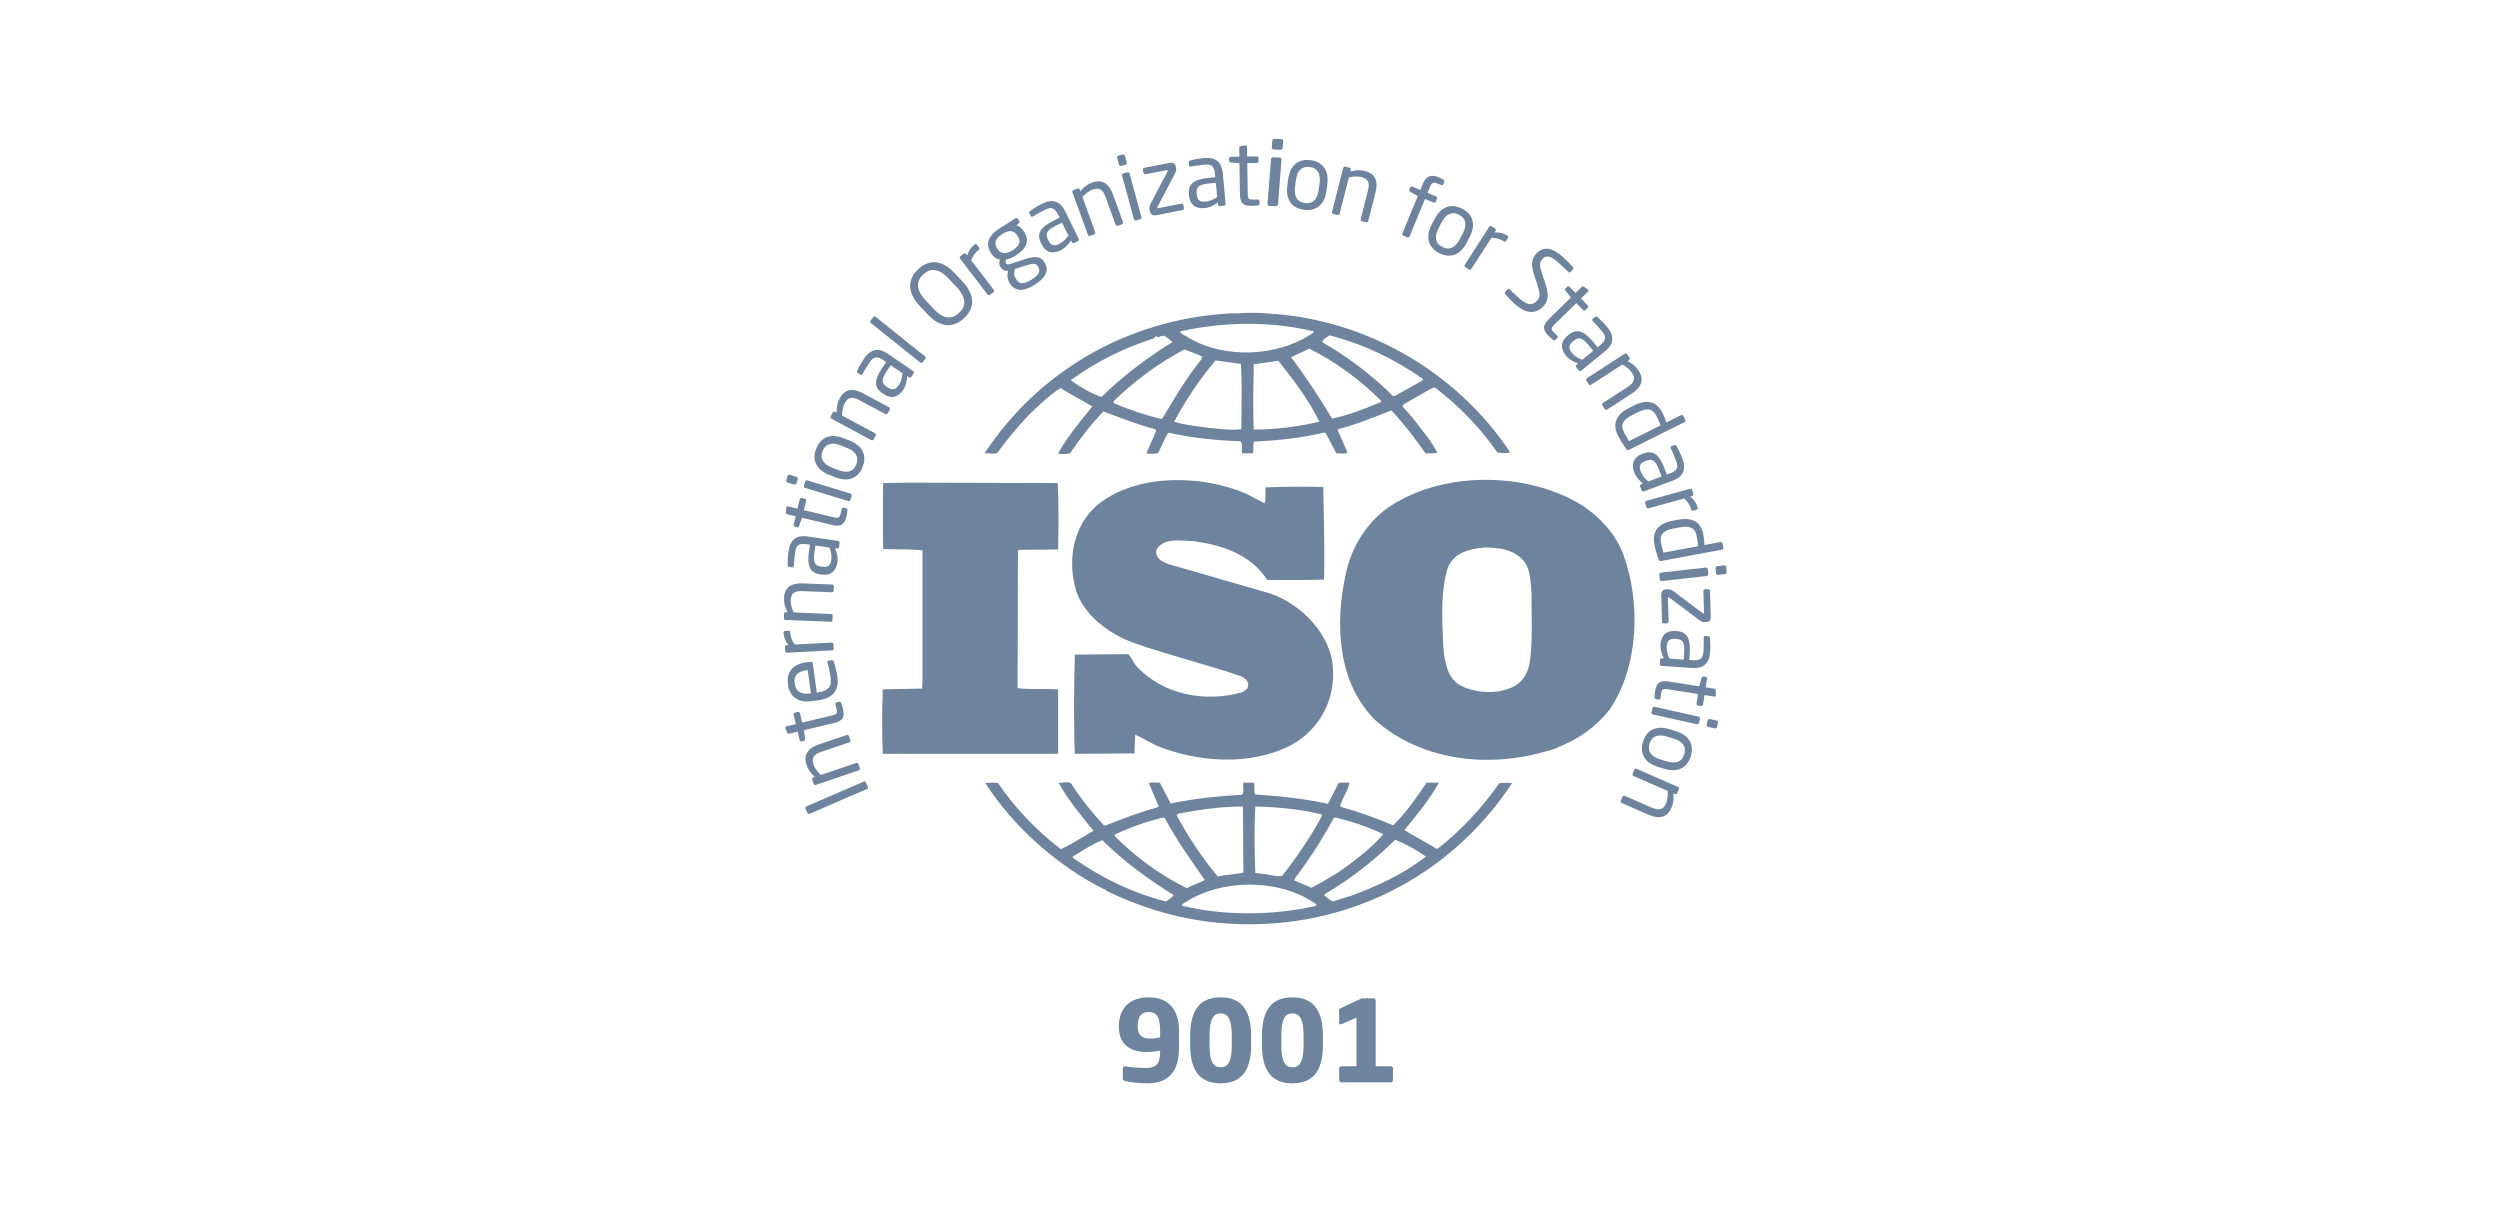 <svg width="225" height="110" viewBox="0 0 225 110" fill="none" xmlns="http://www.w3.org/2000/svg">
<path fill-rule="evenodd" clip-rule="evenodd" d="M114.662 13.453L115.212 13.478C115.33 13.484 115.431 13.416 115.439 13.329L115.489 12.69C115.493 12.603 115.405 12.529 115.288 12.522L114.737 12.5C114.619 12.494 114.519 12.563 114.51 12.65L114.46 13.286C114.455 13.372 114.544 13.45 114.662 13.453ZM114.275 18.532L114.792 18.556C114.91 18.56 115.011 18.494 115.02 18.404L115.338 14.348C115.343 14.258 115.254 14.183 115.137 14.176L114.619 14.155C114.502 14.152 114.401 14.217 114.393 14.305L114.073 18.363C114.069 18.451 114.157 18.529 114.275 18.532ZM113.217 18.482C113.055 18.507 112.849 18.529 112.696 18.529C111.961 18.541 111.609 18.354 111.594 17.476L111.553 14.691L110.777 14.616C110.69 14.606 110.625 14.56 110.622 14.473L110.619 14.258C110.619 14.17 110.681 14.114 110.768 14.111L111.544 14.099L111.531 13.317C111.531 13.239 111.584 13.174 111.672 13.155L112.086 13.087H112.111C112.176 13.083 112.232 13.139 112.232 13.22L112.244 14.089L113.107 14.077C113.195 14.074 113.27 14.146 113.27 14.232L113.276 14.504C113.276 14.591 113.204 14.666 113.117 14.666L112.254 14.681L112.298 17.466C112.304 17.905 112.416 17.968 112.737 17.962L113.182 17.956C113.294 17.952 113.351 17.983 113.354 18.065L113.357 18.345C113.357 18.417 113.32 18.463 113.217 18.482ZM102.248 19.84L102.619 19.74C102.702 19.718 102.753 19.628 102.728 19.544L101.662 15.622C101.638 15.537 101.55 15.488 101.466 15.509L101.098 15.609C101.011 15.634 100.962 15.721 100.986 15.805L102.052 19.727C102.077 19.811 102.164 19.865 102.248 19.84ZM100.905 14.937L101.298 14.83C101.382 14.806 101.431 14.718 101.41 14.634L101.242 14.018C101.22 13.933 101.129 13.884 101.045 13.905L100.653 14.014C100.569 14.036 100.519 14.123 100.541 14.207L100.709 14.824C100.731 14.908 100.821 14.958 100.905 14.937ZM100.97 20.186L100.609 20.316C100.528 20.345 100.434 20.305 100.406 20.22L99.509 17.756C99.235 16.999 98.895 16.858 98.326 17.064C98.01 17.18 97.702 17.429 97.419 17.725L98.568 20.89C98.597 20.965 98.556 21.064 98.475 21.093L98.108 21.226C98.033 21.254 97.939 21.21 97.911 21.13L96.518 17.305C96.491 17.223 96.525 17.133 96.606 17.105L96.983 16.968C97.064 16.936 97.148 16.983 97.179 17.064L97.232 17.207C97.559 16.824 97.855 16.591 98.297 16.429C99.198 16.102 99.805 16.519 100.17 17.516L101.067 19.98C101.095 20.064 101.051 20.155 100.97 20.186ZM95.055 20.301L95.584 20.043L96.154 21.192C95.902 21.548 95.659 21.793 95.328 21.956C94.914 22.16 94.603 22.145 94.35 21.628L94.307 21.544C94.057 21.036 94.188 20.728 95.055 20.301ZM96.68 21.868L97.011 21.706C97.089 21.665 97.123 21.569 97.083 21.491L95.852 18.992C95.435 18.148 94.786 17.846 93.793 18.335C93.307 18.575 92.999 18.78 92.731 18.977C92.637 19.039 92.606 19.107 92.646 19.185L92.771 19.438C92.815 19.532 92.89 19.518 92.955 19.487C92.97 19.481 92.976 19.478 92.992 19.47C93.263 19.3 93.593 19.101 94.058 18.874C94.615 18.597 94.923 18.702 95.222 19.304L95.363 19.59L94.833 19.852C93.559 20.478 93.301 21.089 93.681 21.862L93.724 21.946C94.164 22.84 94.852 22.83 95.46 22.531C95.861 22.331 96.145 22.005 96.39 21.637L96.468 21.793C96.506 21.874 96.603 21.905 96.68 21.868ZM93.375 23.93C93.207 23.666 92.924 23.697 92.223 23.927L91.338 24.217C91.251 24.51 91.223 24.762 91.447 25.111L91.485 25.173C91.724 25.547 92.095 25.641 92.843 25.167C93.609 24.678 93.646 24.351 93.409 23.983L93.375 23.93ZM91.566 21.208C91.31 20.806 90.927 20.607 90.201 21.068C89.447 21.548 89.512 21.99 89.753 22.367L89.787 22.42C89.974 22.716 90.357 23.018 91.129 22.525C91.855 22.064 91.859 21.666 91.6 21.264L91.566 21.208ZM91.693 20.09L91.482 20.288C91.684 20.342 91.917 20.472 92.151 20.837L92.185 20.889C92.656 21.628 92.46 22.329 91.425 22.989C91.07 23.217 90.806 23.308 90.559 23.351C90.481 23.478 90.475 23.587 90.537 23.688C90.612 23.803 90.703 23.827 90.884 23.768L92.049 23.389C92.811 23.136 93.565 22.921 93.967 23.553L94.001 23.606C94.413 24.252 94.235 24.921 93.133 25.622C92.073 26.301 91.326 26.199 90.908 25.54L90.868 25.479C90.628 25.105 90.634 24.666 90.749 24.357L90.687 24.366C90.412 24.41 90.179 24.248 90.045 24.039L90.042 24.033C89.924 23.852 89.889 23.6 90.008 23.373C89.675 23.314 89.419 23.136 89.201 22.794L89.166 22.737C88.787 22.139 88.746 21.335 89.902 20.597L91.373 19.659C91.453 19.609 91.568 19.628 91.622 19.71L91.73 19.883C91.787 19.971 91.758 20.027 91.693 20.09ZM87.406 23.425C87.578 22.992 87.783 22.715 88.076 22.491C88.164 22.422 88.18 22.35 88.126 22.282L87.927 22.023C87.871 21.945 87.796 21.942 87.708 22.011C87.422 22.229 87.195 22.534 87.048 22.995L86.945 22.865C86.892 22.793 86.799 22.777 86.727 22.831L86.431 23.058C86.363 23.11 86.353 23.207 86.41 23.276L88.877 26.503C88.933 26.572 89.033 26.587 89.095 26.538L89.406 26.3C89.475 26.247 89.484 26.138 89.435 26.076L87.406 23.425ZM85.388 25.086C84.472 24.108 83.727 24.108 83.088 24.706C82.453 25.301 82.397 26.055 83.313 27.033L84.013 27.784C84.93 28.759 85.681 28.756 86.322 28.154C86.954 27.563 87.007 26.812 86.092 25.837L85.388 25.086ZM86.768 28.635C85.854 29.488 84.69 29.576 83.481 28.286L82.776 27.535C81.566 26.243 81.727 25.087 82.64 24.23C83.556 23.373 84.715 23.292 85.923 24.585L86.628 25.336C87.836 26.625 87.68 27.778 86.768 28.635ZM103.818 30.466C101.169 31.309 98.665 32.541 96.409 34.191V34.26C97.269 34.858 98.163 35.388 99.129 35.733C101.132 33.768 103.316 32.148 105.534 30.78C105.433 30.681 105.309 30.593 105.181 30.503C105.083 30.434 104.982 30.363 104.889 30.285C104.748 30.167 104.618 30.217 104.479 30.271C104.373 30.312 104.262 30.355 104.138 30.326V30.254C104.019 30.254 103.951 30.326 103.868 30.413C103.852 30.43 103.835 30.448 103.818 30.466ZM118.238 29.902V29.83C114.478 28.883 110.008 28.954 106.213 29.83C106.239 29.998 106.412 30.083 106.578 30.165C106.655 30.203 106.731 30.24 106.79 30.285C110.079 32.359 115.123 32.148 118.238 29.902ZM128.077 34.12C125.5 32.291 122.674 30.958 119.668 30.182C119.616 30.219 119.559 30.256 119.501 30.293C119.281 30.434 119.046 30.586 118.989 30.78C121.245 32.086 123.463 33.737 125.357 35.63H125.538L128.005 34.26L128.077 34.12ZM119.883 37.674C121.419 37.353 122.852 36.789 124.251 36.194L124.319 36.085C122.425 34.191 120.173 32.54 117.843 31.381C117.586 31.516 117.312 31.634 117.041 31.752C116.747 31.879 116.456 32.005 116.195 32.148C117.559 33.948 118.775 35.811 119.883 37.674ZM112.833 32.783C112.799 34.718 112.762 36.789 112.833 38.659C114.836 38.659 116.806 38.41 118.74 37.949C117.809 36.023 116.447 34.223 115.051 32.469C114.659 32.525 114.246 32.583 113.836 32.641L113.835 32.641C113.496 32.689 113.158 32.737 112.833 32.783ZM109.547 38.581C110.275 38.656 110.969 38.727 111.723 38.621C111.723 38.068 111.729 37.5 111.735 36.929C111.75 35.502 111.765 34.052 111.689 32.749L109.399 32.437C107.932 34.157 106.714 36.023 105.677 37.948C106.43 38.199 107.337 38.316 108.156 38.422L108.156 38.423C108.387 38.452 108.611 38.481 108.823 38.512C109.07 38.531 109.31 38.556 109.547 38.581ZM104.462 37.706L104.605 37.674L104.742 37.446L104.742 37.446C105.768 35.722 106.806 33.979 108.11 32.359L108.216 32.086C107.856 31.918 107.497 31.785 107.137 31.651L107.137 31.651C106.96 31.585 106.783 31.52 106.605 31.45C104.315 32.643 102.241 34.191 100.272 36.054L100.204 36.266C101.562 36.861 102.994 37.322 104.462 37.706ZM92.652 37.285C91.581 38.41 90.615 39.568 89.755 40.764C89.533 40.853 89.283 40.832 89.04 40.811H89.04C88.891 40.798 88.745 40.786 88.608 40.799C93.549 33.313 101.456 28.914 110.042 28.251C110.508 28.21 110.973 28.179 111.365 28.21C112.403 28.107 113.587 28.148 114.552 28.251L114.624 28.319L114.662 28.251C123.209 28.914 131.116 33.525 135.914 40.696C135.671 40.816 135.429 40.788 135.164 40.757C135.037 40.742 134.906 40.727 134.767 40.727C133.228 38.512 131.297 36.51 129.117 34.858L128.755 34.998L126.25 36.438V36.619C126.861 37.251 127.36 37.845 127.827 38.512C128.397 39.185 128.936 39.958 129.366 40.727C129.138 40.814 128.843 40.808 128.534 40.802C128.455 40.801 128.375 40.799 128.294 40.799C127.36 39.466 126.325 38.095 125.213 36.936L124.937 37.047C123.459 37.639 122.002 38.222 120.456 38.621L120.382 38.693L121.279 40.727C121.088 40.837 120.799 40.822 120.529 40.808C120.441 40.804 120.355 40.799 120.275 40.799L119.309 38.973L119.135 38.936C117.126 39.428 114.945 39.64 112.867 39.749C112.793 39.915 112.797 40.103 112.802 40.295C112.806 40.465 112.811 40.637 112.761 40.799H111.796C111.754 40.676 111.762 40.522 111.769 40.364C111.781 40.116 111.793 39.861 111.618 39.709C109.4 39.64 107.216 39.397 105.138 38.936C104.933 39.28 104.764 39.645 104.597 40.006L104.597 40.006C104.471 40.276 104.347 40.544 104.21 40.799L104.096 40.81C103.766 40.843 103.528 40.866 103.173 40.799L104.066 38.762L103.926 38.621C102.631 38.273 101.385 37.809 100.129 37.342C99.857 37.241 99.584 37.139 99.31 37.039C98.163 38.198 97.197 39.5 96.303 40.799C95.945 40.873 95.478 40.908 95.229 40.799C96.007 39.409 97.068 38.105 98.117 36.816L98.117 36.816L98.306 36.584C97.884 36.319 97.43 36.068 96.97 35.814C96.456 35.53 95.935 35.242 95.444 34.927C94.522 35.51 93.722 36.27 92.878 37.071L92.652 37.285ZM135.983 61.899C136.881 61.581 137.451 60.703 137.631 59.858C137.887 58.401 137.868 56.766 137.85 55.22C137.843 54.602 137.836 53.998 137.847 53.425C137.825 53.234 137.81 53.038 137.794 52.842C137.731 52.06 137.667 51.257 137.239 50.612C136.377 49.488 135.02 49.275 133.625 49.275C132.299 49.379 130.831 49.731 130.298 51.105C129.664 53.177 129.774 55.554 129.881 57.835L129.892 58.086L129.903 58.313L129.906 58.342C130.048 59.563 130.197 60.848 131.298 61.618C132.622 62.353 134.554 62.528 135.983 61.899ZM142.497 45.55C144.108 46.637 145.432 48.148 146.077 49.84C147.688 54.198 147.506 59.998 144.858 63.867C143.712 65.344 142.176 66.434 140.566 67.105L140.413 67.17C139.873 67.456 139.092 67.652 138.846 67.699C133.659 69.142 127.827 68.366 123.818 64.852C120.382 61.509 120.133 56.201 121.102 51.74C121.637 49.026 123.354 46.388 125.967 45.055C130.758 42.385 137.846 42.596 142.497 45.55ZM93.692 62.014H93.692H93.693H93.693H93.693H93.693H93.693H93.693H93.693H93.693H93.693H93.693H93.693H93.694H93.694H93.694H93.694H93.694H93.694H93.694H93.694H93.694H93.694H93.694H93.694H93.695H93.695H93.695H93.695H93.695H93.695H93.695H93.695H93.695H93.695H93.695H93.695H93.695H93.695H93.696H93.696H93.696H93.696H93.696H93.696H93.696H93.696H93.696H93.696H93.696H93.697C94.216 62.013 94.735 62.012 95.229 62.043V67.843H79.45C79.375 65.909 79.375 64.007 79.45 62.043L82.992 61.971L83.026 61.479V49.526C82.241 49.453 81.472 49.445 80.687 49.437H80.687H80.687H80.687H80.687H80.687H80.687H80.687H80.687H80.687H80.687H80.686H80.686H80.686H80.686H80.686H80.686H80.686H80.686H80.686H80.686H80.686H80.686H80.686H80.685H80.685H80.685H80.685H80.685H80.685H80.685H80.685H80.685H80.685H80.685H80.685H80.684H80.684H80.684H80.684H80.684H80.684H80.684H80.684H80.684H80.684H80.684H80.684H80.683H80.683H80.683C80.289 49.433 79.891 49.429 79.484 49.416C79.45 47.516 79.45 45.338 79.484 43.476L81.705 43.438L95.192 43.476C95.301 45.301 95.266 47.451 95.229 49.453L91.687 49.488L91.615 49.591L91.581 61.934C92.245 62.015 92.97 62.014 93.692 62.014ZM121.636 80.606L119.954 81.133C119.674 80.996 119.43 80.79 119.184 80.583L119.166 80.568L119.238 80.463C121.528 79.129 123.602 77.51 125.571 75.575C126.537 75.961 127.468 76.491 128.328 77.086C126.325 78.674 123.998 79.725 121.636 80.606ZM118.201 81.587C114.41 82.4 110.185 82.432 106.394 81.519C106.344 81.399 106.447 81.344 106.551 81.288C106.598 81.263 106.646 81.237 106.68 81.205C110.007 79.058 115.194 79.058 118.453 81.376C118.524 81.517 118.42 81.533 118.321 81.549C118.272 81.557 118.225 81.564 118.201 81.587ZM104.926 81.134C101.92 80.358 99.128 79.021 96.552 77.195V77.087C96.688 77.004 96.825 76.92 96.962 76.835C97.686 76.389 98.419 75.938 99.2 75.61C101.241 77.62 103.35 79.13 105.642 80.569C105.461 80.781 105.175 80.993 104.926 81.134ZM100.308 75.121C101.708 74.451 103.172 73.956 104.673 73.573L104.819 73.609C105.842 75.522 107.114 77.329 108.387 79.137L108.387 79.137L108.431 79.199C108.183 79.339 107.907 79.453 107.631 79.566C107.352 79.68 107.073 79.794 106.823 79.937C104.461 78.777 102.206 77.158 100.308 75.224V75.121ZM106.072 73.221C107.932 72.869 109.864 72.588 111.866 72.588L111.904 78.536C111.542 78.618 111.164 78.66 110.789 78.703H110.789C110.384 78.748 109.983 78.793 109.611 78.888C108.144 77.159 106.929 75.295 105.892 73.36L106.072 73.221ZM112.976 72.588C115.016 72.626 117.057 72.837 118.951 73.293L118.988 73.398C117.988 75.295 116.733 77.127 115.375 78.847C115.008 78.89 114.656 78.82 114.301 78.748L114.301 78.748C114.066 78.701 113.829 78.653 113.587 78.639L112.976 78.566C112.904 76.492 112.867 74.663 112.976 72.588ZM120.026 73.644L120.132 73.573C121.674 73.924 123.138 74.416 124.499 75.084C123.352 76.382 121.885 77.51 120.527 78.457C120.345 78.567 120.162 78.678 119.979 78.789L119.978 78.79L119.978 78.79C119.336 79.18 118.688 79.574 118.019 79.899L116.484 79.232L116.589 78.99C117.88 77.267 119.025 75.506 120.026 73.644ZM134.945 70.48C133.443 72.626 131.546 74.7 129.474 76.314C129.4 76.423 129.185 76.383 129.116 76.28C128.699 76.019 128.266 75.78 127.836 75.543L127.836 75.543L127.836 75.543C127.343 75.271 126.853 75 126.393 74.7C127.54 73.33 128.649 71.959 129.508 70.442H128.397L128.373 70.476C127.489 71.772 126.564 73.128 125.393 74.277C123.817 73.644 122.388 73.081 120.777 72.657L120.6 72.523C120.702 72.23 120.841 71.946 120.978 71.662C121.176 71.258 121.371 70.856 121.456 70.442H120.49L119.524 72.341C117.416 71.884 115.089 71.638 112.942 71.499C112.891 71.351 112.895 71.172 112.899 70.995C112.904 70.793 112.909 70.593 112.833 70.442H111.904C111.874 70.61 111.885 70.762 111.895 70.906C111.911 71.124 111.925 71.324 111.795 71.536C109.578 71.638 107.431 71.884 105.356 72.311L104.387 70.442C104.286 70.442 104.182 70.436 104.079 70.431C103.819 70.417 103.565 70.404 103.387 70.48L104.281 72.554L104.175 72.657C102.561 73.118 100.992 73.682 99.453 74.312L99.309 74.24C98.306 73.149 97.34 71.959 96.552 70.763C96.428 70.344 96.042 70.388 95.686 70.429C95.532 70.447 95.384 70.463 95.266 70.442C96.059 71.875 97.1 73.156 98.157 74.455C98.242 74.56 98.327 74.665 98.412 74.769C98.166 74.913 97.92 75.061 97.674 75.209L97.674 75.209L97.674 75.209L97.673 75.209L97.673 75.21L97.673 75.21L97.673 75.21L97.673 75.21L97.673 75.21L97.673 75.21L97.672 75.21L97.672 75.21L97.672 75.21L97.672 75.21L97.672 75.21L97.672 75.21L97.672 75.21L97.672 75.211L97.671 75.211L97.671 75.211L97.671 75.211L97.671 75.211L97.671 75.211L97.671 75.211L97.671 75.211L97.671 75.211L97.67 75.211L97.67 75.211L97.67 75.211C96.951 75.644 96.226 76.08 95.478 76.423C93.331 74.804 91.331 72.694 89.826 70.48C89.417 70.415 89.141 70.439 88.742 70.474H88.742L88.68 70.48C91.256 74.489 95.266 78.002 99.453 80.078C99.453 80.078 99.453 80.046 99.49 80.046C99.521 80.046 99.592 80.111 99.521 80.149C102.35 81.52 105.356 82.504 108.539 82.928C119.524 84.368 130.01 79.694 136.091 70.48C135.774 70.442 135.303 70.442 134.945 70.48ZM111.762 62.317C108.397 63.232 104.746 62.535 102.314 59.999C102.173 59.825 102.058 59.635 101.943 59.444C101.825 59.25 101.707 59.055 101.562 58.877L96.734 58.912C96.659 61.759 96.625 65.029 96.734 67.843L102.098 67.809L102.17 66.121C102.572 66.305 102.972 66.521 103.373 66.736C103.58 66.848 103.788 66.96 103.996 67.067C107.718 68.616 112.51 68.968 116.195 67.067C118.881 65.594 120.313 62.747 119.917 59.681C119.526 56.697 116.662 53.987 113.765 53.251L105.104 50.753L104.463 50.435C104.176 50.192 103.996 49.877 104.067 49.488C104.632 48.524 105.816 48.605 106.878 48.678L106.879 48.678C107.094 48.693 107.304 48.707 107.503 48.712C110.008 49.065 112.584 49.908 114.052 52.195C114.418 52.195 114.798 52.197 115.187 52.199C116.469 52.205 117.85 52.211 119.166 52.158C119.218 50.075 119.179 48.175 119.138 46.18C119.123 45.415 119.107 44.636 119.095 43.828C117.485 43.791 115.516 43.791 113.908 43.865C113.88 44.031 113.885 44.226 113.89 44.427V44.427C113.898 44.73 113.906 45.047 113.799 45.301L112.154 44.423C108.216 42.772 102.705 42.597 99.13 45.164C96.802 46.849 96.089 49.877 96.697 52.547C97.16 55.077 99.593 56.94 101.92 57.819C103.631 58.422 105.383 58.937 107.137 59.452L107.137 59.452C108.649 59.895 110.164 60.34 111.656 60.843C111.977 60.986 112.404 61.304 112.335 61.69C112.335 62.002 112.011 62.183 111.762 62.317ZM78.11 70.818L77.936 70.416C77.902 70.335 77.805 70.316 77.734 70.348L72.574 72.575C72.494 72.609 72.463 72.693 72.494 72.769L72.668 73.17C72.703 73.251 72.789 73.273 72.864 73.242L78.02 71.015C78.101 70.98 78.142 70.893 78.11 70.818ZM76.409 66.251L76.531 66.611C76.559 66.696 76.516 66.787 76.432 66.815L73.939 67.656C73.177 67.914 73.029 68.251 73.222 68.828C73.329 69.145 73.571 69.459 73.861 69.749L77.058 68.671C77.132 68.644 77.232 68.687 77.26 68.771L77.385 69.142C77.41 69.216 77.366 69.307 77.282 69.335L73.422 70.641C73.338 70.668 73.251 70.63 73.222 70.546L73.095 70.169C73.067 70.085 73.114 70.002 73.198 69.974L73.341 69.923C72.964 69.587 72.736 69.286 72.587 68.839C72.279 67.93 72.709 67.332 73.715 66.989L76.208 66.151C76.288 66.123 76.381 66.167 76.409 66.251ZM75.861 63.765C75.827 63.619 75.762 63.419 75.702 63.27C75.661 63.172 75.606 63.145 75.537 63.161L75.266 63.226C75.188 63.245 75.169 63.307 75.194 63.416L75.297 63.849C75.372 64.161 75.334 64.285 74.908 64.385L72.201 65.033L72.001 64.194C71.98 64.107 71.892 64.055 71.808 64.076L71.543 64.139C71.459 64.157 71.406 64.245 71.424 64.329L71.624 65.17L70.78 65.37C70.703 65.387 70.659 65.456 70.674 65.519C70.676 65.522 70.677 65.526 70.677 65.53C70.678 65.534 70.679 65.538 70.68 65.541L70.839 65.93C70.873 66.011 70.948 66.052 71.026 66.033L71.787 65.852L71.967 66.606C71.989 66.69 72.058 66.74 72.141 66.718L72.35 66.668C72.437 66.65 72.469 66.575 72.456 66.487L72.362 65.715L75.073 65.07C75.926 64.864 76.029 64.481 75.861 63.765ZM72.621 60.317C71.727 60.441 71.428 60.827 71.525 61.525C71.618 62.205 72.057 62.532 72.911 62.414L72.983 62.404L72.693 60.308L72.621 60.317ZM73.147 59.682L73.512 62.33L73.624 62.314C74.565 62.184 74.861 61.766 74.761 61.037C74.699 60.58 74.584 59.996 74.481 59.642L74.478 59.63C74.477 59.62 74.475 59.612 74.475 59.601C74.465 59.538 74.487 59.469 74.568 59.461L74.836 59.423C74.939 59.407 74.998 59.432 75.039 59.554C75.188 59.993 75.297 60.423 75.372 60.952C75.497 61.862 75.192 62.806 73.721 63.012L73.008 63.108C71.877 63.268 71.073 62.741 70.914 61.609C70.755 60.455 71.4 59.769 72.525 59.613L72.951 59.554C73.054 59.541 73.132 59.585 73.147 59.682ZM71.516 58.008C71.257 57.622 71.145 57.295 71.126 56.927C71.121 56.815 71.067 56.762 70.98 56.769L70.656 56.784C70.559 56.79 70.516 56.846 70.519 56.959C70.538 57.316 70.663 57.678 70.961 58.061L70.793 58.07C70.706 58.074 70.637 58.143 70.643 58.23L70.663 58.604C70.665 58.691 70.74 58.75 70.827 58.747L74.886 58.535C74.974 58.532 75.042 58.458 75.039 58.376L75.018 57.986C75.014 57.9 74.93 57.831 74.852 57.834L71.516 58.008ZM75.049 52.771L75.033 53.155C75.03 53.242 74.955 53.31 74.868 53.307L72.248 53.201C71.445 53.17 71.186 53.431 71.164 54.036C71.148 54.369 71.261 54.749 71.432 55.123L74.79 55.258C74.868 55.26 74.945 55.336 74.942 55.422L74.927 55.812C74.924 55.893 74.849 55.961 74.762 55.955L70.703 55.796C70.616 55.793 70.547 55.724 70.55 55.638L70.565 55.238C70.569 55.151 70.643 55.092 70.731 55.095L70.881 55.102C70.653 54.653 70.547 54.291 70.565 53.821C70.603 52.864 71.217 52.46 72.276 52.503L74.893 52.606C74.983 52.609 75.052 52.684 75.049 52.771ZM73.304 49.678L73.391 49.095L74.659 49.282C74.809 49.691 74.871 50.03 74.818 50.394C74.75 50.852 74.559 51.095 73.992 51.011L73.899 50.999C73.339 50.915 73.164 50.631 73.304 49.678ZM75.513 49.233L75.569 48.868C75.581 48.781 75.519 48.7 75.432 48.687L72.68 48.279C71.75 48.142 71.132 48.503 70.971 49.597C70.889 50.133 70.883 50.503 70.893 50.837C70.893 50.949 70.93 51.011 71.017 51.024L71.294 51.064C71.394 51.08 71.428 51.011 71.441 50.939C71.443 50.932 71.443 50.926 71.444 50.921C71.445 50.915 71.446 50.91 71.447 50.902C71.463 50.581 71.485 50.198 71.563 49.684C71.653 49.07 71.915 48.877 72.578 48.974L72.892 49.02L72.805 49.603C72.6 51.008 72.952 51.569 73.802 51.693L73.899 51.709C74.883 51.852 75.266 51.282 75.366 50.612C75.432 50.17 75.323 49.753 75.157 49.342L75.332 49.366C75.419 49.379 75.5 49.319 75.513 49.233ZM76.27 45.924C76.257 46.083 76.223 46.289 76.189 46.438C76.018 47.152 75.75 47.448 74.896 47.245L72.186 46.6L71.921 47.332C71.893 47.416 71.833 47.466 71.746 47.448L71.538 47.398C71.451 47.376 71.413 47.301 71.432 47.217L71.612 46.463L70.852 46.282C70.775 46.264 70.725 46.192 70.731 46.105L70.762 45.688C70.766 45.678 70.768 45.672 70.768 45.662C70.783 45.6 70.852 45.56 70.927 45.578L71.774 45.777L71.974 44.94C71.996 44.856 72.083 44.802 72.167 44.822L72.432 44.887C72.516 44.906 72.569 44.993 72.55 45.077L72.35 45.915L75.058 46.562C75.485 46.663 75.575 46.569 75.647 46.258L75.753 45.824C75.777 45.716 75.821 45.669 75.899 45.688L76.17 45.753C76.242 45.769 76.279 45.818 76.27 45.924ZM76.541 44.989L76.653 44.625C76.681 44.541 76.631 44.45 76.547 44.425L72.662 43.233C72.578 43.207 72.491 43.254 72.463 43.338L72.35 43.706C72.325 43.79 72.372 43.877 72.457 43.905L76.341 45.095C76.425 45.12 76.515 45.073 76.541 44.989ZM71.68 43.506L71.799 43.117C71.825 43.032 71.778 42.945 71.693 42.917L71.083 42.73C70.999 42.706 70.912 42.752 70.884 42.836L70.765 43.226C70.74 43.31 70.787 43.4 70.871 43.425L71.482 43.612C71.566 43.637 71.653 43.59 71.68 43.506ZM75.665 40.089C74.911 39.787 74.31 39.899 74.032 40.594C73.759 41.282 74.11 41.774 74.874 42.08L75.434 42.301C76.189 42.603 76.79 42.498 77.067 41.803C77.338 41.114 76.989 40.615 76.226 40.313L75.665 40.089ZM77.635 42.03C77.201 43.117 76.263 43.385 75.176 42.951L74.615 42.73C73.525 42.298 73.029 41.456 73.463 40.369C73.896 39.282 74.836 39.005 75.924 39.438L76.487 39.662C77.575 40.095 78.067 40.942 77.635 42.03ZM79.892 37.202L80.073 36.865C80.114 36.787 80.086 36.691 80.008 36.647L77.693 35.407C76.759 34.905 76.026 35.002 75.575 35.846C75.354 36.261 75.288 36.634 75.298 37.139L75.163 37.068C75.089 37.024 74.996 37.049 74.952 37.124L74.765 37.476C74.721 37.554 74.755 37.644 74.833 37.684L78.419 39.61C78.496 39.65 78.594 39.622 78.631 39.55L78.818 39.208C78.859 39.13 78.821 39.027 78.752 38.989L75.784 37.398C75.796 36.99 75.862 36.597 76.02 36.301C76.307 35.768 76.653 35.644 77.363 36.027L79.678 37.267C79.752 37.307 79.852 37.28 79.892 37.202ZM80.17 32.868L79.837 33.354C79.294 34.149 79.326 34.482 79.793 34.803L79.871 34.856C80.344 35.179 80.621 35.043 80.883 34.659C81.092 34.357 81.186 34.027 81.229 33.594L80.17 32.868ZM82.226 33.619L82.017 33.921C81.967 33.993 81.867 34.011 81.796 33.962L81.652 33.865C81.621 34.304 81.534 34.728 81.282 35.095C80.898 35.656 80.303 36.002 79.481 35.438L79.403 35.386C78.693 34.9 78.621 34.242 79.425 33.07L79.759 32.584L79.494 32.404C78.942 32.027 78.621 32.086 78.269 32.6C77.976 33.027 77.786 33.361 77.634 33.641C77.627 33.65 77.623 33.656 77.618 33.664L77.612 33.672C77.572 33.731 77.51 33.778 77.425 33.718L77.194 33.563C77.123 33.513 77.113 33.438 77.163 33.338C77.303 33.036 77.472 32.709 77.777 32.261C78.403 31.348 79.114 31.295 79.889 31.828L82.185 33.398C82.257 33.447 82.276 33.548 82.226 33.619ZM83.026 32.61L83.288 32.286C83.342 32.217 83.314 32.124 83.251 32.074L78.809 28.516C78.741 28.464 78.653 28.473 78.603 28.535L78.341 28.859C78.289 28.927 78.31 29.014 78.373 29.065L82.815 32.622C82.884 32.678 82.978 32.672 83.026 32.61ZM106.429 18.908L104.061 19.372C103.725 19.438 103.541 19.254 103.497 19.033L103.469 18.883C103.426 18.665 103.45 18.537 103.55 18.341L105.08 15.429L105.082 15.423C105.091 15.399 105.101 15.374 105.098 15.353C105.092 15.32 105.07 15.301 105.008 15.313L103.105 15.684C103.017 15.703 102.934 15.646 102.914 15.56L102.865 15.291C102.846 15.207 102.905 15.123 102.989 15.105L105.295 14.656C105.615 14.591 105.762 14.718 105.809 14.952L105.846 15.142C105.877 15.304 105.846 15.435 105.749 15.606L104.191 18.587C104.167 18.625 104.164 18.659 104.17 18.684C104.176 18.721 104.188 18.743 104.245 18.734L106.314 18.329C106.4 18.31 106.485 18.369 106.501 18.453L106.553 18.721C106.569 18.805 106.512 18.893 106.429 18.908ZM108.839 16.509L109.425 16.453L109.544 17.731C109.182 17.973 108.865 18.114 108.499 18.148C108.042 18.189 107.758 18.064 107.706 17.493L107.696 17.397C107.643 16.833 107.877 16.596 108.839 16.509ZM109.793 18.55L110.161 18.515C110.247 18.506 110.31 18.428 110.304 18.341L110.049 15.572C109.961 14.637 109.466 14.123 108.363 14.223C107.824 14.273 107.463 14.353 107.145 14.441C107.033 14.466 106.982 14.519 106.992 14.606L107.017 14.883C107.027 14.986 107.098 15.005 107.169 14.999L107.175 14.998L107.187 14.996C107.194 14.995 107.201 14.994 107.21 14.992C107.525 14.934 107.902 14.864 108.419 14.818C109.039 14.762 109.288 14.971 109.35 15.637L109.378 15.955L108.793 16.008C107.379 16.139 106.921 16.612 106.998 17.469L107.008 17.565C107.098 18.556 107.743 18.793 108.419 18.73C108.865 18.69 109.245 18.488 109.606 18.229L109.622 18.403C109.628 18.491 109.706 18.556 109.793 18.55ZM118.762 16.494C118.871 15.688 118.619 15.13 117.874 15.027C117.139 14.931 116.746 15.392 116.634 16.205L116.553 16.806C116.444 17.612 116.69 18.17 117.435 18.273C118.17 18.369 118.572 17.909 118.682 17.096L118.762 16.494ZM117.354 18.881C116.189 18.722 115.7 17.875 115.859 16.712L115.939 16.111C116.095 14.949 116.793 14.261 117.955 14.42C119.12 14.578 119.615 15.426 119.459 16.588L119.379 17.19C119.22 18.351 118.516 19.039 117.354 18.881ZM122.579 19.911L122.949 20.005C123.033 20.027 123.12 19.974 123.142 19.89L123.793 17.345C124.055 16.313 123.784 15.629 122.855 15.391C122.397 15.273 122.021 15.301 121.535 15.432L121.572 15.286C121.594 15.201 121.55 15.114 121.463 15.096L121.077 14.996C120.993 14.974 120.912 15.027 120.89 15.114L119.883 19.061C119.865 19.145 119.915 19.233 119.993 19.251L120.372 19.348C120.457 19.37 120.548 19.31 120.566 19.233L121.397 15.968C121.799 15.88 122.195 15.849 122.519 15.931C123.108 16.083 123.31 16.388 123.111 17.17L122.464 19.715C122.441 19.803 122.491 19.89 122.579 19.911ZM129.709 16.655L129.354 16.509C129.009 16.366 128.862 16.425 128.697 16.83L128.476 17.363L129.251 17.68C129.332 17.715 129.367 17.799 129.336 17.874L129.217 18.16C129.186 18.235 129.108 18.26 129.027 18.229L128.251 17.908L126.865 21.272C126.834 21.344 126.737 21.391 126.663 21.36L126.301 21.21C126.22 21.179 126.186 21.076 126.214 21.005L127.603 17.64L126.921 17.263C126.843 17.222 126.806 17.148 126.834 17.073L126.918 16.874C126.949 16.802 127.03 16.768 127.111 16.799L127.828 17.095L128.046 16.565C128.373 15.774 128.853 15.696 129.501 15.964C129.7 16.049 129.809 16.117 129.896 16.179C129.968 16.235 130.015 16.288 129.99 16.357L129.886 16.6C129.855 16.681 129.79 16.687 129.709 16.655ZM131.312 19.329C131.976 19.678 132.026 20.288 131.649 21.008L131.369 21.544C130.985 22.269 130.453 22.569 129.799 22.223C129.135 21.877 129.091 21.27 129.468 20.55L129.748 20.011C130.132 19.285 130.659 18.986 131.312 19.329ZM128.849 20.224C128.304 21.261 128.475 22.223 129.512 22.769C130.55 23.311 131.444 22.909 131.989 21.872L132.269 21.333C132.814 20.296 132.637 19.329 131.6 18.788C130.562 18.242 129.674 18.65 129.13 19.688L128.849 20.224ZM135.332 21.713C135.024 21.517 134.694 21.414 134.229 21.401L132.422 24.205C132.379 24.27 132.276 24.302 132.204 24.252L131.874 24.043C131.809 24 131.787 23.899 131.833 23.825L134.03 20.414C134.08 20.338 134.171 20.314 134.245 20.361L134.559 20.563C134.634 20.61 134.647 20.706 134.6 20.778L134.51 20.919C134.996 20.899 135.36 21.012 135.659 21.205C135.753 21.264 135.775 21.336 135.724 21.416L135.547 21.691C135.5 21.765 135.425 21.775 135.332 21.713ZM135.487 26.485C135.718 26.756 135.995 27.07 136.415 27.435C137.606 28.459 138.45 28.092 138.949 27.513C139.366 27.03 139.403 26.485 139.064 25.466L138.796 24.653C138.575 23.98 138.522 23.641 138.768 23.354C139.148 22.914 139.527 23.012 140.151 23.547C140.5 23.849 140.905 24.232 141.158 24.479L141.163 24.484L141.169 24.491C141.229 24.541 141.304 24.541 141.353 24.482L141.578 24.223C141.63 24.16 141.615 24.096 141.565 24.03C141.366 23.796 140.933 23.36 140.577 23.052C139.659 22.261 138.843 22.145 138.213 22.877C137.796 23.36 137.808 23.905 138.069 24.725L138.35 25.584C138.606 26.398 138.637 26.719 138.376 27.018C138.011 27.441 137.568 27.565 136.842 26.94C136.565 26.7 136.135 26.307 135.88 26.043C135.875 26.04 135.87 26.036 135.866 26.031L135.861 26.027C135.805 25.98 135.733 25.971 135.674 26.036L135.466 26.276C135.41 26.345 135.4 26.379 135.487 26.485ZM139.775 30.588C139.647 30.491 139.491 30.354 139.385 30.245C138.871 29.722 138.766 29.338 139.391 28.725L141.379 26.777L140.9 26.164C140.842 26.099 140.834 26.018 140.897 25.955L141.052 25.805C141.114 25.743 141.199 25.753 141.257 25.815L141.8 26.366L142.357 25.821C142.413 25.765 142.501 25.759 142.572 25.812L142.909 26.064C142.912 26.067 142.918 26.074 142.924 26.08C142.968 26.127 142.968 26.205 142.912 26.26L142.289 26.868L142.893 27.482C142.952 27.544 142.952 27.647 142.89 27.709L142.697 27.899C142.634 27.959 142.532 27.959 142.47 27.896L141.868 27.279L139.881 29.226C139.569 29.532 139.6 29.657 139.824 29.884L140.136 30.201C140.214 30.282 140.23 30.344 140.173 30.401L139.974 30.597C139.921 30.647 139.859 30.65 139.775 30.588ZM143.017 31.117L143.391 31.572L142.397 32.385C141.992 32.22 141.7 32.036 141.469 31.752C141.176 31.391 141.123 31.086 141.569 30.725L141.644 30.662C142.079 30.307 142.41 30.366 143.017 31.117ZM141.859 33.049L142.089 33.335C142.145 33.401 142.245 33.413 142.314 33.357L144.472 31.597C145.201 31.005 145.351 30.304 144.653 29.444C144.31 29.027 144.039 28.772 143.79 28.554C143.706 28.476 143.634 28.463 143.566 28.519L143.35 28.697C143.27 28.762 143.298 28.83 143.342 28.887C143.35 28.895 143.355 28.901 143.36 28.908L143.364 28.914L143.367 28.918C143.594 29.145 143.862 29.422 144.189 29.825C144.581 30.307 144.547 30.631 144.029 31.055L143.781 31.258L143.407 30.799C142.513 29.696 141.861 29.581 141.192 30.123L141.118 30.185C140.345 30.815 140.509 31.485 140.94 32.008C141.22 32.354 141.603 32.56 142.017 32.716L141.881 32.824C141.812 32.88 141.803 32.98 141.859 33.049ZM144.419 36.812L144.214 36.491C144.163 36.419 144.185 36.319 144.26 36.27L146.463 34.846C147.139 34.407 147.198 34.046 146.868 33.537C146.688 33.257 146.376 33.011 146.023 32.803L143.198 34.631C143.133 34.675 143.026 34.659 142.977 34.584L142.765 34.257C142.721 34.189 142.743 34.089 142.818 34.043L146.229 31.834C146.304 31.787 146.4 31.799 146.447 31.875L146.662 32.208C146.712 32.283 146.684 32.375 146.612 32.422L146.484 32.503C146.93 32.737 147.225 32.974 147.481 33.37C148.002 34.173 147.734 34.859 146.843 35.435L144.64 36.862C144.568 36.908 144.469 36.887 144.419 36.812ZM149.074 37.431C149.189 37.659 149.366 38.032 149.441 38.291L146.609 39.699C146.465 39.469 146.27 39.129 146.151 38.886C145.799 38.182 146.123 37.743 146.902 37.357L147.413 37.101C148.177 36.721 148.724 36.73 149.074 37.431ZM145.6 39.159C145.818 39.596 146.07 40.014 146.376 40.412C146.463 40.531 146.522 40.527 146.616 40.481L151.606 37.992C151.684 37.954 151.715 37.867 151.678 37.798L151.497 37.434C151.457 37.356 151.367 37.331 151.295 37.365L149.968 38.026C149.881 37.724 149.734 37.378 149.622 37.157C149.105 36.116 148.22 35.914 147.102 36.471L146.587 36.727C145.519 37.263 145.07 38.098 145.6 39.159ZM149.541 42.886L149.335 42.332C148.999 41.428 148.709 41.266 148.176 41.463L148.089 41.494C147.549 41.696 147.503 42.002 147.662 42.435C147.79 42.78 148.008 43.045 148.335 43.332L149.541 42.886ZM147.74 44.133L147.612 43.79C147.58 43.705 147.625 43.615 147.705 43.584L147.871 43.521C147.528 43.242 147.232 42.927 147.077 42.509C146.843 41.874 146.902 41.188 147.836 40.84L147.927 40.808C148.734 40.506 149.309 40.827 149.805 42.157L150.011 42.712L150.31 42.6C150.937 42.366 151.073 42.07 150.855 41.487C150.674 41.001 150.513 40.656 150.372 40.366L150.367 40.353L150.365 40.348L150.357 40.328C150.332 40.263 150.332 40.185 150.428 40.151L150.69 40.054C150.771 40.023 150.836 40.057 150.889 40.157C151.055 40.443 151.229 40.771 151.416 41.279C151.803 42.319 151.435 42.93 150.553 43.257L147.946 44.226C147.865 44.257 147.771 44.214 147.74 44.133ZM151.587 44.862C151.923 45.183 152.104 45.482 152.204 45.834C152.232 45.943 152.294 45.984 152.378 45.959L152.693 45.875C152.786 45.846 152.818 45.781 152.786 45.672C152.693 45.326 152.494 45.002 152.12 44.69L152.282 44.647C152.366 44.622 152.419 44.541 152.395 44.457L152.294 44.095C152.273 44.011 152.185 43.968 152.101 43.993L148.179 45.074C148.095 45.096 148.046 45.183 148.064 45.261L148.17 45.638C148.192 45.722 148.288 45.772 148.366 45.75L151.587 44.862ZM152.818 49.161C152.815 48.893 152.746 48.482 152.7 48.232C152.556 47.463 152.033 47.301 151.194 47.46L150.631 47.562C149.774 47.722 149.344 48.055 149.487 48.83C149.537 49.098 149.631 49.478 149.706 49.74L152.818 49.161ZM149.285 50.36C149.101 49.893 148.974 49.423 148.883 48.943C148.666 47.775 149.326 47.092 150.501 46.874L151.068 46.769C152.298 46.541 153.093 46.977 153.304 48.121C153.351 48.363 153.395 48.734 153.398 49.052L154.856 48.781C154.933 48.765 155.014 48.815 155.03 48.903L155.105 49.301C155.12 49.379 155.07 49.454 154.983 49.47L149.497 50.491C149.394 50.51 149.336 50.497 149.285 50.36ZM154.4 51.145L154.444 51.586C154.454 51.682 154.531 51.753 154.618 51.742L155.254 51.671C155.341 51.661 155.403 51.573 155.394 51.478L155.354 51.037C155.345 50.941 155.266 50.873 155.179 50.884L154.544 50.955C154.457 50.965 154.391 51.05 154.4 51.145ZM149.341 51.729L149.379 52.146C149.388 52.241 149.469 52.309 149.556 52.299L153.599 51.841C153.687 51.831 153.752 51.746 153.743 51.651L153.702 51.233C153.693 51.139 153.616 51.071 153.528 51.081L149.482 51.539C149.394 51.549 149.332 51.634 149.341 51.729ZM149.584 55.952L149.512 53.544C149.501 53.198 149.712 53.048 149.937 53.042L150.089 53.039C150.31 53.03 150.432 53.076 150.612 53.204L153.239 55.185L153.246 55.19C153.268 55.204 153.287 55.216 153.31 55.216C153.341 55.216 153.367 55.198 153.364 55.135L153.304 53.195C153.301 53.108 153.372 53.032 153.46 53.03L153.731 53.024C153.818 53.02 153.893 53.089 153.896 53.176L153.968 55.525C153.976 55.852 153.83 55.977 153.59 55.983L153.398 55.989C153.229 55.995 153.108 55.942 152.955 55.818L150.263 53.799C150.229 53.768 150.198 53.762 150.173 53.762C150.136 53.762 150.111 53.771 150.111 53.827L150.177 55.936C150.18 56.024 150.111 56.098 150.021 56.102L149.75 56.108C149.662 56.11 149.587 56.042 149.584 55.952ZM151.573 58.774L151.532 59.362L150.251 59.272C150.07 58.877 149.983 58.541 150.008 58.175C150.039 57.714 150.211 57.454 150.784 57.493L150.881 57.5C151.444 57.541 151.64 57.811 151.573 58.774ZM149.404 59.388L149.376 59.755C149.37 59.842 149.439 59.92 149.526 59.927L152.301 60.12C153.242 60.185 153.831 59.779 153.909 58.674C153.946 58.132 153.924 57.765 153.89 57.435C153.884 57.319 153.84 57.26 153.753 57.254L153.472 57.235C153.37 57.229 153.341 57.297 153.336 57.369C153.336 57.378 153.336 57.385 153.335 57.392C153.335 57.398 153.334 57.403 153.333 57.409C153.341 57.731 153.348 58.113 153.31 58.631C153.267 59.254 153.021 59.465 152.351 59.419L152.034 59.397L152.074 58.809C152.173 57.392 151.781 56.861 150.921 56.799L150.825 56.793C149.831 56.724 149.491 57.322 149.445 58.002C149.414 58.447 149.554 58.855 149.747 59.254L149.572 59.241C149.485 59.235 149.411 59.3 149.404 59.388ZM148.911 62.762C148.914 62.6 148.93 62.392 148.955 62.242C149.067 61.516 149.313 61.199 150.179 61.335L152.93 61.768L153.138 61.017C153.161 60.934 153.217 60.877 153.304 60.89L153.515 60.923C153.603 60.937 153.65 61.008 153.634 61.095L153.515 61.861L154.288 61.983C154.366 61.996 154.422 62.061 154.422 62.148V62.568C154.421 62.572 154.42 62.575 154.42 62.578C154.419 62.584 154.419 62.588 154.419 62.593C154.407 62.656 154.344 62.703 154.266 62.69L153.407 62.557L153.273 63.407C153.256 63.494 153.176 63.553 153.089 63.541L152.822 63.497C152.733 63.485 152.674 63.4 152.687 63.313L152.822 62.463L150.07 62.029C149.638 61.961 149.556 62.061 149.506 62.378L149.438 62.818C149.419 62.93 149.379 62.98 149.301 62.967L149.023 62.924C148.955 62.912 148.911 62.865 148.911 62.762ZM153.687 64.83L153.6 65.228C153.581 65.312 153.635 65.399 153.722 65.418L154.345 65.555C154.429 65.574 154.516 65.521 154.535 65.434L154.622 65.038C154.64 64.951 154.585 64.867 154.501 64.848L153.877 64.708C153.791 64.689 153.706 64.746 153.687 64.83ZM148.715 63.735L148.635 64.109C148.616 64.193 148.668 64.281 148.756 64.299L152.728 65.182C152.812 65.2 152.899 65.144 152.918 65.06L152.999 64.686C153.017 64.599 152.965 64.515 152.877 64.496L148.906 63.614C148.821 63.596 148.734 63.648 148.715 63.735ZM149.995 68.525C150.771 68.761 151.363 68.603 151.584 67.886C151.799 67.176 151.409 66.715 150.625 66.475L150.045 66.297C149.266 66.058 148.678 66.213 148.46 66.927C148.241 67.637 148.63 68.105 149.416 68.348L149.995 68.525ZM147.874 66.749C148.216 65.627 149.129 65.285 150.251 65.627L150.83 65.805C151.949 66.147 152.513 66.944 152.17 68.066C151.827 69.185 150.908 69.537 149.79 69.193L149.21 69.017C148.092 68.673 147.528 67.867 147.874 66.749ZM146.021 71.709L145.868 72.058C145.834 72.139 145.871 72.235 145.952 72.27L148.354 73.319C149.323 73.743 150.045 73.588 150.426 72.712C150.615 72.279 150.649 71.902 150.597 71.403L150.737 71.462C150.818 71.5 150.908 71.469 150.942 71.388L151.101 71.023C151.139 70.942 151.098 70.855 151.017 70.821L147.295 69.195C147.213 69.161 147.117 69.198 147.086 69.27L146.93 69.628C146.896 69.709 146.939 69.806 147.011 69.837L150.095 71.183C150.114 71.594 150.083 71.986 149.949 72.294C149.705 72.849 149.372 72.999 148.635 72.674L146.232 71.628C146.151 71.59 146.058 71.628 146.021 71.709ZM104.412 92.749C104.412 91.367 103.973 91.082 103.384 91.082C102.824 91.082 102.397 91.344 102.397 92.341V92.413C102.397 93.248 102.886 93.472 103.487 93.472C103.748 93.472 104.179 93.41 104.412 93.369V92.749ZM103.282 97.499C102.366 97.499 101.696 97.397 101.279 97.297C101.117 97.257 101.054 97.194 101.054 97.073V96.188C101.054 96.044 101.126 95.974 101.238 95.974H101.288C101.777 96.055 102.541 96.117 103.142 96.117C104.036 96.117 104.413 95.762 104.413 94.631V94.559C104.148 94.612 103.64 94.683 103.21 94.683C101.839 94.683 100.7 94.101 100.7 92.413V92.341C100.7 90.795 101.634 89.759 103.384 89.759C105.023 89.759 106.111 90.724 106.111 92.749V94.307C106.111 96.605 105.011 97.499 103.282 97.499ZM109.855 91.204C110.425 91.204 110.861 91.591 110.861 93.199V94.074C110.861 95.681 110.425 96.055 109.855 96.055C109.285 96.055 108.859 95.681 108.859 94.074V93.199C108.859 91.591 109.285 91.204 109.855 91.204ZM107.117 94.074C107.117 96.513 108.126 97.5 109.855 97.5C111.584 97.5 112.6 96.513 112.6 94.074V93.199C112.6 90.756 111.584 89.759 109.855 89.759C108.126 89.759 107.117 90.756 107.117 93.199V94.074ZM117.322 93.199C117.322 91.591 116.883 91.204 116.313 91.204C115.746 91.204 115.317 91.591 115.317 93.199V94.074C115.317 95.681 115.746 96.055 116.313 96.055C116.883 96.055 117.322 95.681 117.322 94.074V93.199ZM116.313 97.5C114.584 97.5 113.578 96.513 113.578 94.074V93.199C113.578 90.756 114.584 89.759 116.313 89.759C118.046 89.759 119.061 90.756 119.061 93.199V94.074C119.061 96.513 118.046 97.5 116.313 97.5ZM122.083 91.59V95.964H120.731C120.619 95.964 120.525 96.045 120.525 96.158V97.204C120.525 97.316 120.619 97.41 120.731 97.41H125.164C125.276 97.41 125.37 97.316 125.37 97.204V96.158C125.37 96.045 125.276 95.964 125.164 95.964H123.812V90.042C123.812 89.933 123.731 89.849 123.619 89.849H122.703C122.6 89.849 122.541 89.861 122.469 89.889L120.628 90.755C120.556 90.787 120.525 90.827 120.525 90.899V92.058C120.525 92.139 120.566 92.188 120.637 92.188C120.668 92.188 120.709 92.179 120.759 92.161L122.083 91.59Z" fill="#6D839E"/>
</svg>

